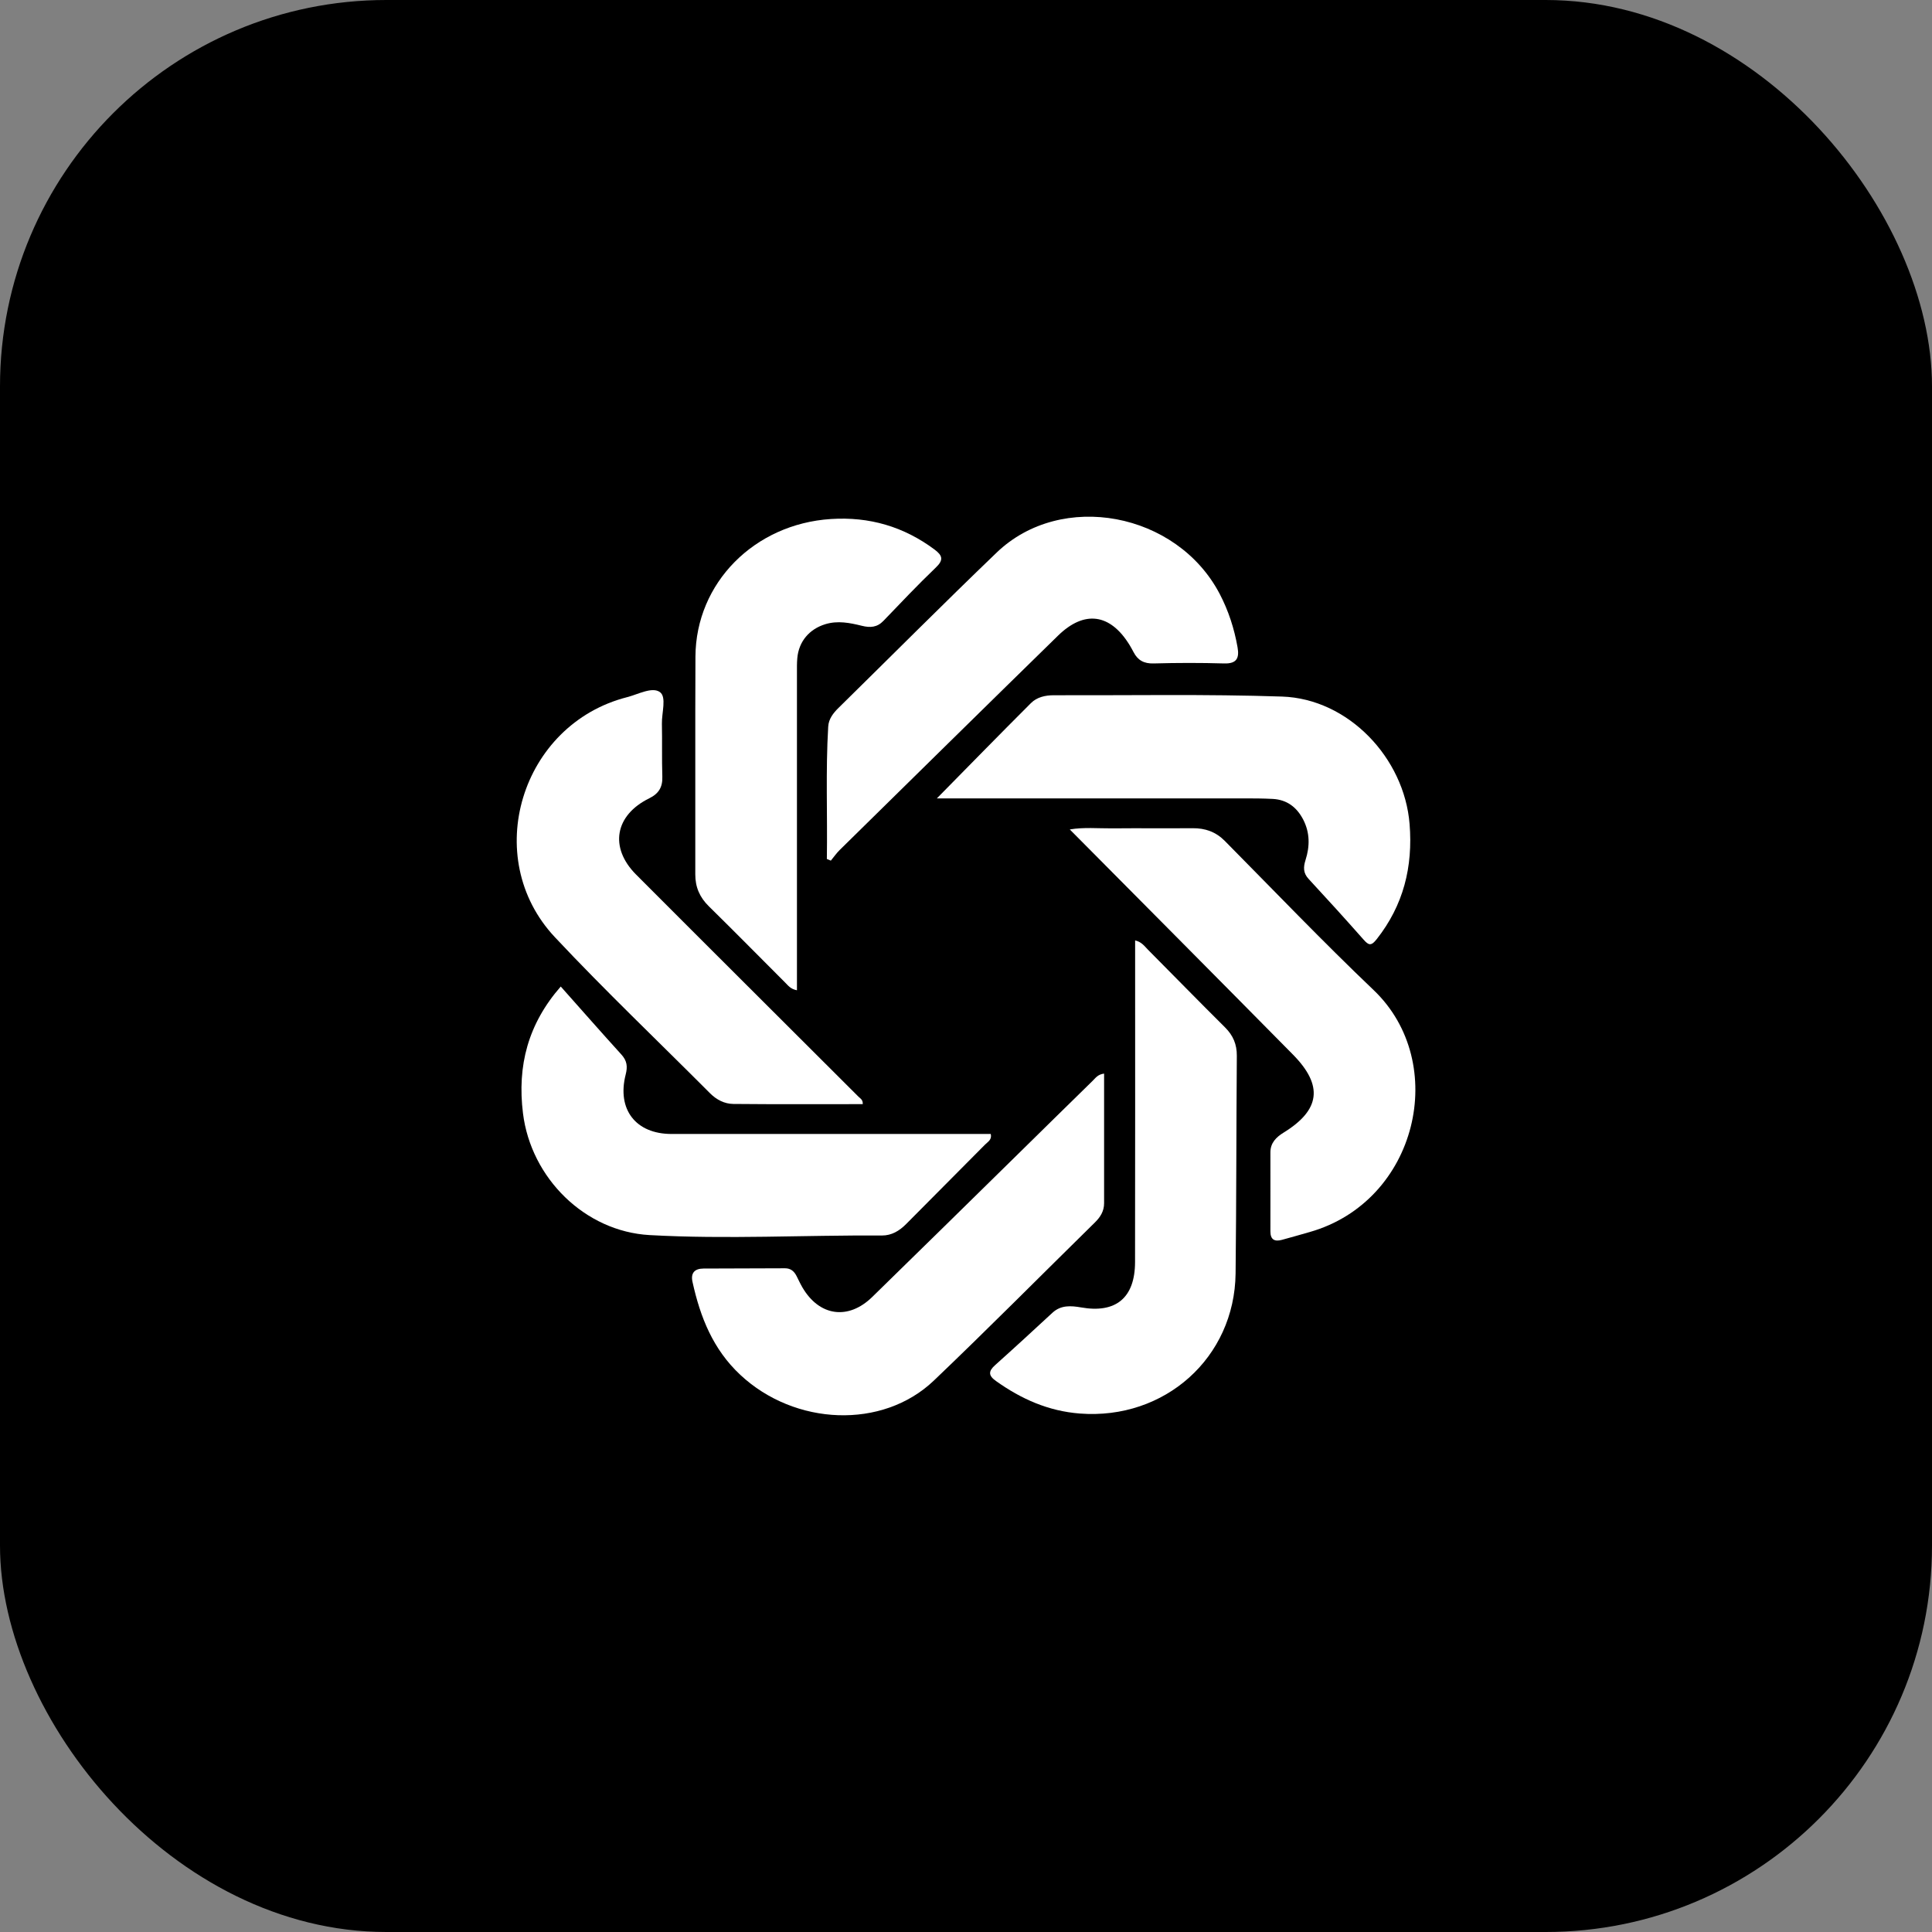 <svg width="50" height="50" viewBox="0 0 50 50" fill="none" xmlns="http://www.w3.org/2000/svg">
<rect x="0" y="0" width="50" height="50" fill="#808080" stroke="none"/>
<rect width="50" height="50" rx="10" fill="black"/>
<g clip-path="url(#clip0_90_2638)">
<path d="M24.246 20.662C25.089 19.806 25.879 18.997 26.679 18.198C26.835 18.041 27.054 17.992 27.274 17.993C29.243 17.999 31.214 17.961 33.181 18.027C34.893 18.086 36.343 19.611 36.48 21.326C36.569 22.435 36.322 23.428 35.627 24.308C35.483 24.491 35.418 24.464 35.286 24.314C34.82 23.786 34.346 23.264 33.867 22.747C33.724 22.593 33.728 22.442 33.788 22.254C33.9 21.903 33.902 21.55 33.727 21.211C33.56 20.89 33.306 20.696 32.939 20.676C32.689 20.663 32.438 20.662 32.188 20.662C29.621 20.661 27.055 20.662 24.489 20.662H24.245H24.246Z" fill="white"/>
<path d="M28.574 27.783C28.574 28.921 28.574 30.031 28.574 31.14C28.574 31.346 28.476 31.5 28.333 31.64C26.945 33.003 25.575 34.387 24.167 35.73C22.838 36.998 20.569 36.899 19.159 35.581C18.452 34.92 18.122 34.087 17.922 33.176C17.871 32.947 17.975 32.832 18.202 32.83C18.906 32.826 19.61 32.827 20.313 32.823C20.466 32.822 20.554 32.902 20.617 33.028C20.665 33.123 20.71 33.221 20.764 33.314C21.201 34.066 21.953 34.173 22.575 33.564C23.814 32.355 25.048 31.142 26.283 29.929C26.947 29.277 27.61 28.623 28.276 27.973C28.35 27.901 28.41 27.805 28.573 27.785L28.574 27.783Z" fill="white"/>
<path d="M27.686 21.466C28.05 21.404 28.419 21.441 28.787 21.438C29.48 21.431 30.173 21.44 30.865 21.434C31.192 21.431 31.465 21.528 31.699 21.764C32.977 23.056 34.234 24.369 35.549 25.623C37.523 27.505 36.688 31.088 33.898 31.884C33.658 31.952 33.418 32.022 33.177 32.087C32.988 32.139 32.877 32.084 32.878 31.867C32.88 31.185 32.877 30.504 32.878 29.822C32.878 29.577 33.029 29.429 33.219 29.312C34.169 28.727 34.253 28.096 33.462 27.293C31.549 25.354 29.628 23.423 27.687 21.467L27.686 21.466Z" fill="white"/>
<path d="M20.625 25.628C20.458 25.597 20.396 25.504 20.321 25.43C19.662 24.771 19.008 24.107 18.343 23.453C18.107 23.221 17.993 22.957 17.994 22.626C17.998 20.748 17.989 18.87 17.998 16.993C18.008 15.086 19.522 13.56 21.504 13.432C22.497 13.368 23.388 13.627 24.186 14.222C24.392 14.375 24.427 14.491 24.218 14.689C23.752 15.135 23.309 15.604 22.862 16.069C22.7 16.238 22.52 16.249 22.307 16.196C21.995 16.119 21.681 16.055 21.356 16.155C20.944 16.283 20.672 16.601 20.634 17.034C20.622 17.165 20.625 17.297 20.625 17.429C20.625 20.037 20.625 22.645 20.625 25.252V25.627V25.628Z" fill="white"/>
<path d="M29.377 24.338C29.551 24.379 29.623 24.492 29.711 24.58C30.376 25.249 31.035 25.925 31.705 26.59C31.914 26.798 32.011 27.029 32.009 27.323C31.995 29.201 31.998 31.079 31.977 32.956C31.952 35.14 30.14 36.752 27.945 36.582C27.132 36.519 26.431 36.207 25.778 35.742C25.576 35.6 25.576 35.487 25.756 35.327C26.255 34.881 26.746 34.428 27.237 33.974C27.458 33.77 27.719 33.791 27.979 33.836C28.877 33.995 29.373 33.589 29.375 32.663C29.38 30.007 29.377 27.351 29.377 24.695V24.337V24.338Z" fill="white"/>
<path d="M21.399 22.231C21.417 21.089 21.366 19.947 21.434 18.805C21.445 18.607 21.564 18.454 21.705 18.316C23.068 16.977 24.416 15.623 25.794 14.3C27.47 12.69 30.457 13.256 31.565 15.369C31.794 15.807 31.943 16.269 32.028 16.753C32.077 17.034 32.005 17.179 31.681 17.17C31.073 17.152 30.464 17.153 29.855 17.17C29.607 17.177 29.446 17.089 29.337 16.878C29.304 16.815 29.269 16.752 29.232 16.691C28.732 15.879 28.063 15.784 27.38 16.452C25.493 18.296 23.613 20.148 21.731 21.998C21.647 22.081 21.578 22.181 21.502 22.273C21.468 22.259 21.435 22.245 21.4 22.231L21.399 22.231Z" fill="white"/>
<path d="M22.328 28.575C21.21 28.575 20.094 28.581 18.978 28.57C18.749 28.568 18.543 28.461 18.375 28.293C17.035 26.948 15.658 25.638 14.36 24.254C12.427 22.194 13.482 18.745 16.228 18.043C16.514 17.97 16.876 17.767 17.078 17.911C17.257 18.039 17.123 18.448 17.13 18.733C17.14 19.186 17.126 19.642 17.141 20.095C17.151 20.368 17.051 20.538 16.803 20.66C15.913 21.097 15.764 21.933 16.461 22.633C18.375 24.552 20.298 26.464 22.216 28.381C22.262 28.427 22.335 28.459 22.328 28.575Z" fill="white"/>
<path d="M14.512 25.531C15.05 26.136 15.561 26.718 16.082 27.292C16.228 27.453 16.246 27.604 16.192 27.811C15.962 28.715 16.456 29.347 17.378 29.347C20.002 29.347 22.627 29.347 25.251 29.347C25.38 29.347 25.511 29.347 25.641 29.347C25.675 29.498 25.564 29.55 25.495 29.62C24.815 30.308 24.131 30.991 23.45 31.679C23.275 31.855 23.076 31.976 22.822 31.975C20.818 31.962 18.815 32.076 16.812 31.964C15.136 31.87 13.743 30.489 13.535 28.814C13.382 27.58 13.665 26.501 14.512 25.531Z" fill="white"/>
</g>
<defs>
<clipPath id="clip0_90_2638">
<rect width="23.256" height="23.256" fill="white" transform="translate(13.373 13.372)"/>
</clipPath>
</defs>
</svg>
